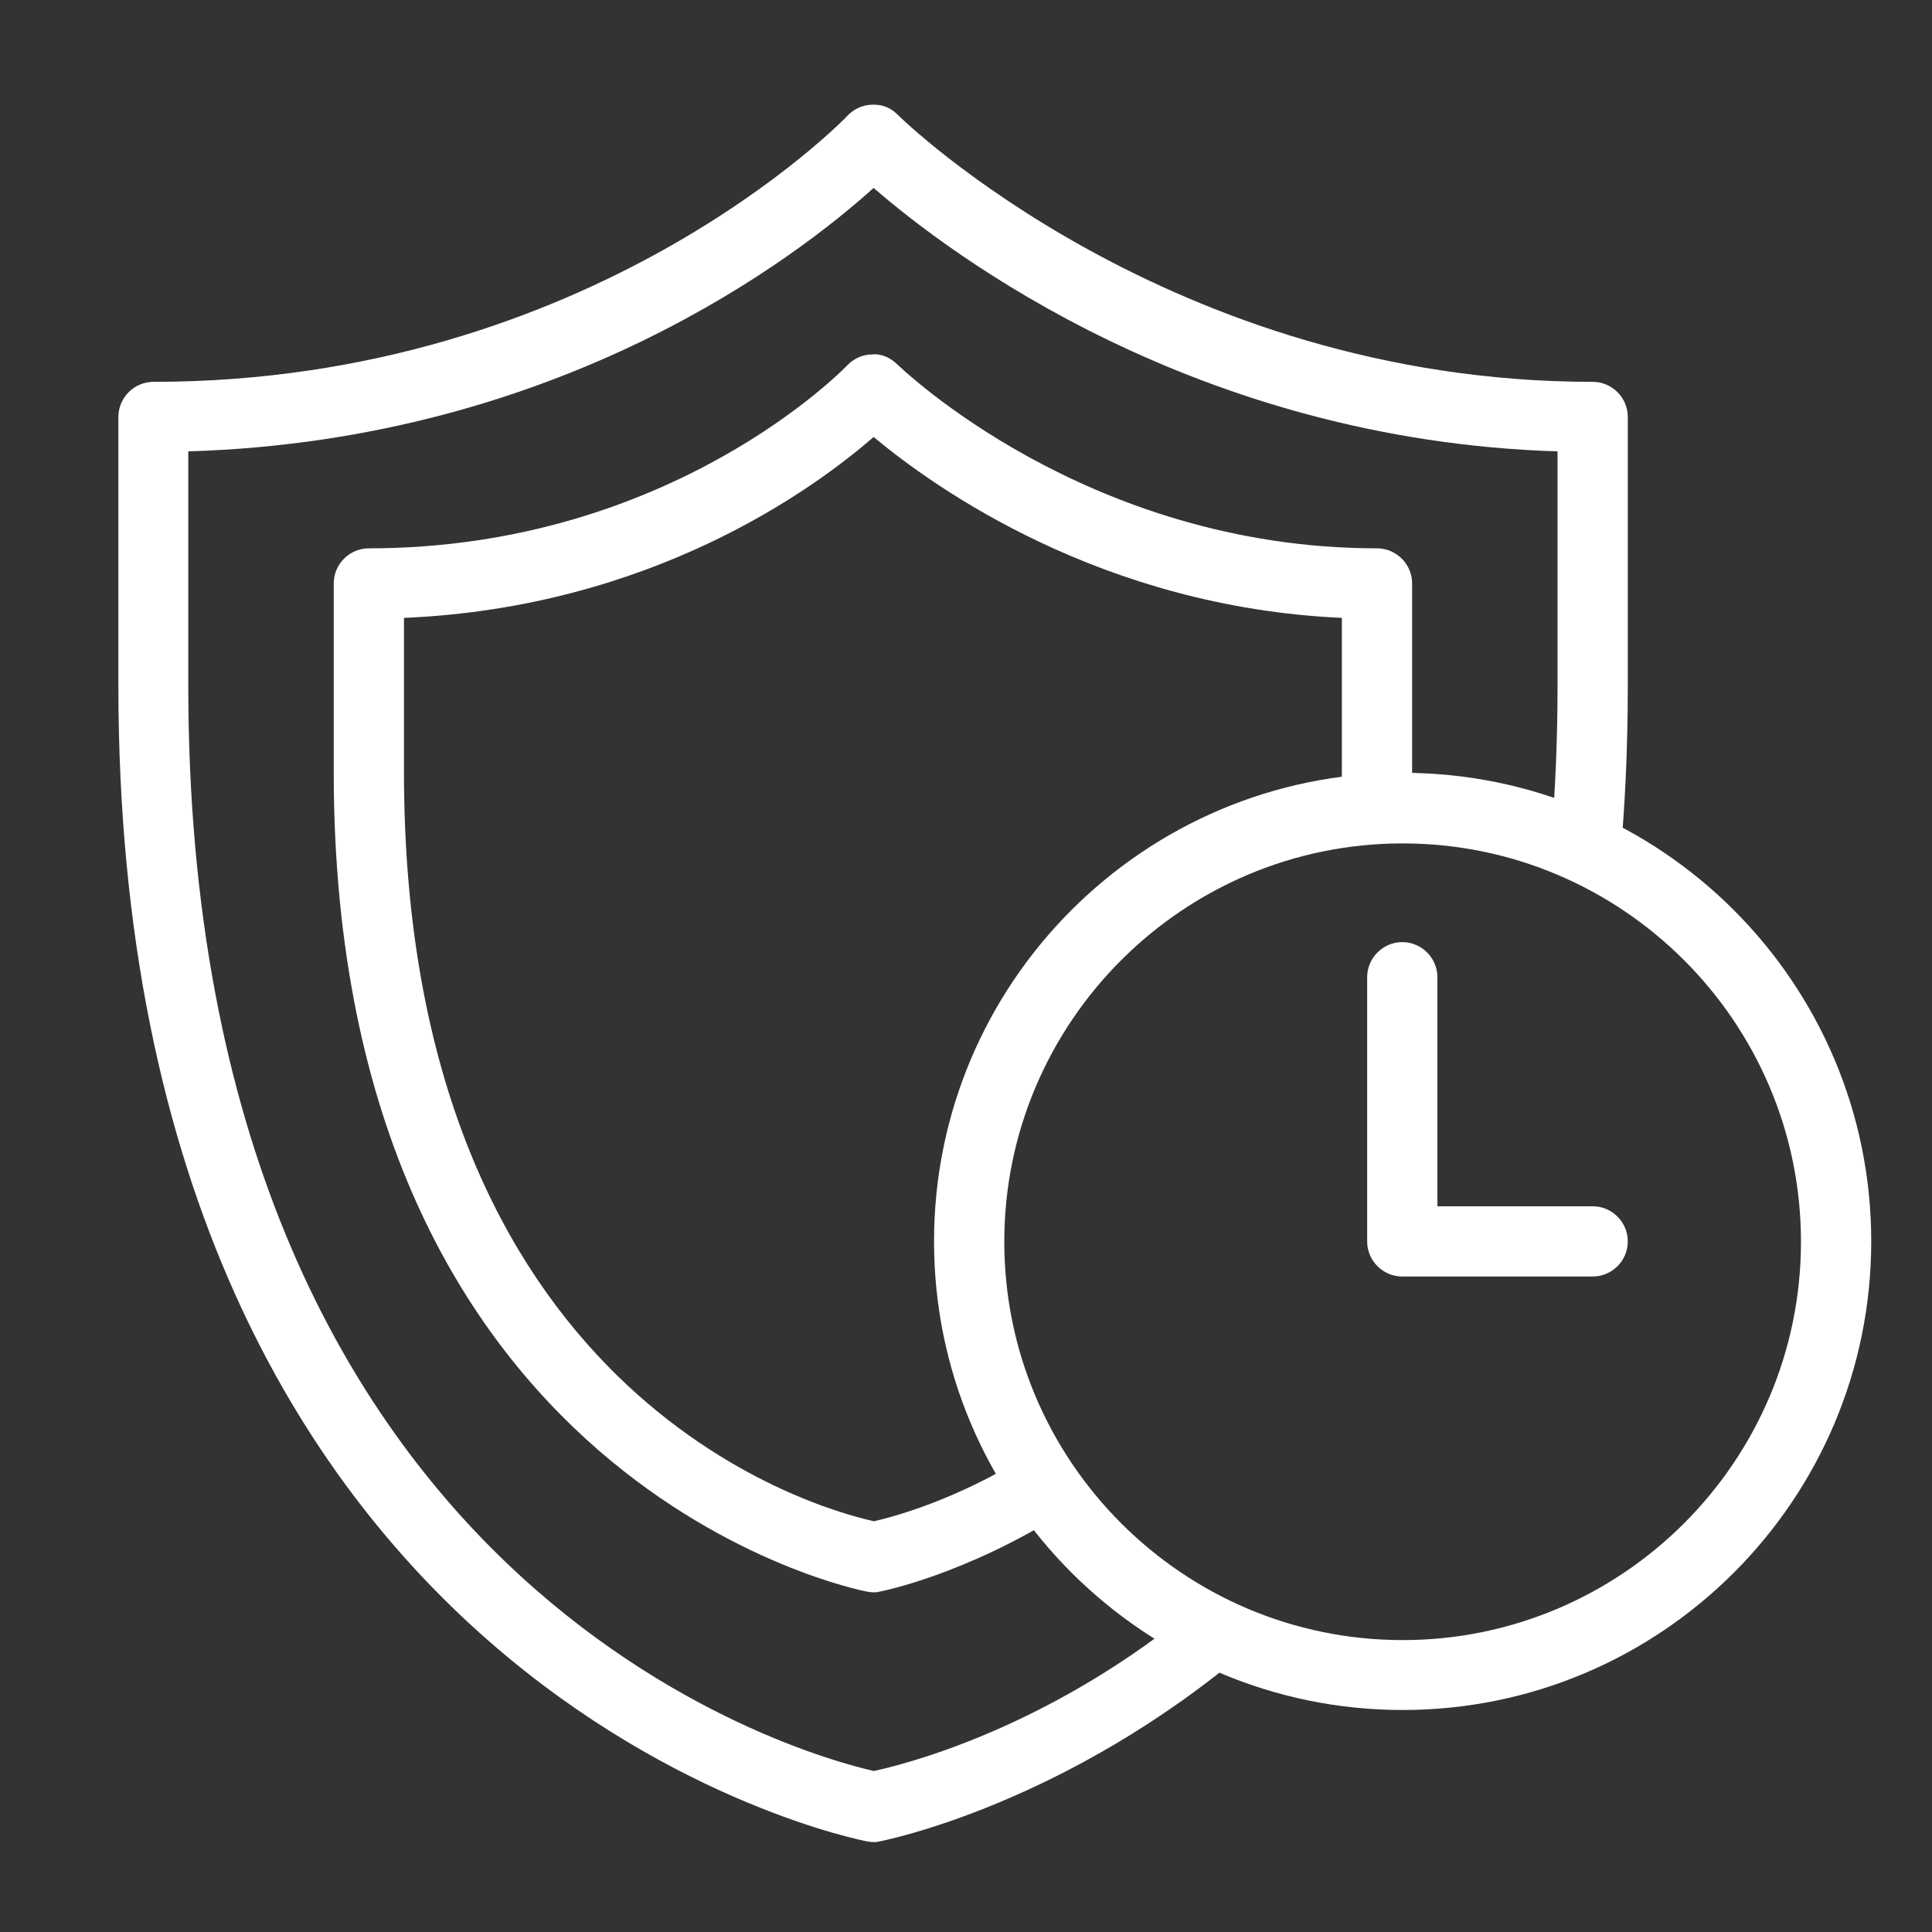 <?xml version="1.0" encoding="UTF-8"?>
<svg id="_图层_1" data-name="图层 1" xmlns="http://www.w3.org/2000/svg" viewBox="0 0 55 55">
  <rect x="0" y="0" width="55" height="55" fill="#333333" stroke="none"/>
  <defs>
    <style>
      .cls-1 {
        fill: #fff;
      }
    </style>
  </defs>
  <path class="cls-1" d="m39.93,48.68c-7.35,0-13.34-5.98-13.34-13.34s5.98-13.34,13.34-13.34,13.34,5.98,13.34,13.34-5.98,13.34-13.34,13.34Zm0-24.67c-6.25,0-11.34,5.09-11.34,11.34s5.09,11.34,11.34,11.34,11.34-5.09,11.34-11.34-5.09-11.34-11.34-11.34Z"/>
  <path class="cls-1" d="m45.34,36.34h-5.42c-.55,0-1-.45-1-1v-7.52c0-.55.45-1,1-1s1,.45,1,1v6.52h4.42c.55,0,1,.45,1,1s-.45,1-1,1Z"/>
  <g>
    <path class="cls-1" d="m24.85,50.41c-1.93-.44-19.49-5.14-19.49-30.89v-6.67c10.62-.32,17.38-5.58,19.51-7.5,2.19,1.9,9.19,7.18,19.47,7.5v6.67c0,1.49-.06,2.9-.17,4.25.67.25,1.32.55,1.93.9.16-1.62.24-3.34.24-5.15v-7.65c0-.55-.45-1-1-1-12.01,0-19.71-7.52-19.78-7.6-.19-.19-.42-.3-.72-.29-.27,0-.53.12-.71.31-.07.08-7.31,7.58-19.76,7.58-.55,0-1,.45-1,1v7.65c0,28.77,21.1,32.86,21.31,32.9.06.01.12.02.18.02s.12,0,.18-.02c.11-.02,5.32-1.04,10.56-5.53-.65-.25-1.28-.54-1.88-.89-4.06,3.24-7.93,4.22-8.86,4.42Z"/>
    <path class="cls-1" d="m24.85,43.3c-1.66-.37-13.35-3.61-13.35-21.33v-4.38c7.06-.3,11.68-3.68,13.37-5.15,1.74,1.45,6.49,4.84,13.33,5.15v4.38c0,.4-.01.79-.02,1.18.57-.08,1.15-.14,1.75-.14.08,0,.17.01.25.01,0-.35.02-.69.02-1.05v-5.36c0-.55-.45-1-1-1-8.28,0-13.59-5.18-13.65-5.23-.19-.19-.46-.32-.72-.29-.27,0-.53.12-.71.31-.05.05-5,5.21-13.62,5.21-.55,0-1,.45-1,1v5.36c0,20.4,15.02,23.31,15.18,23.34.06.01.12.02.18.02s.12,0,.18-.02c.06-.01,2.42-.47,5.27-2.27-.4-.5-.76-1.03-1.08-1.59-2.05,1.27-3.8,1.73-4.36,1.86Z"/>
  </g>
</svg>